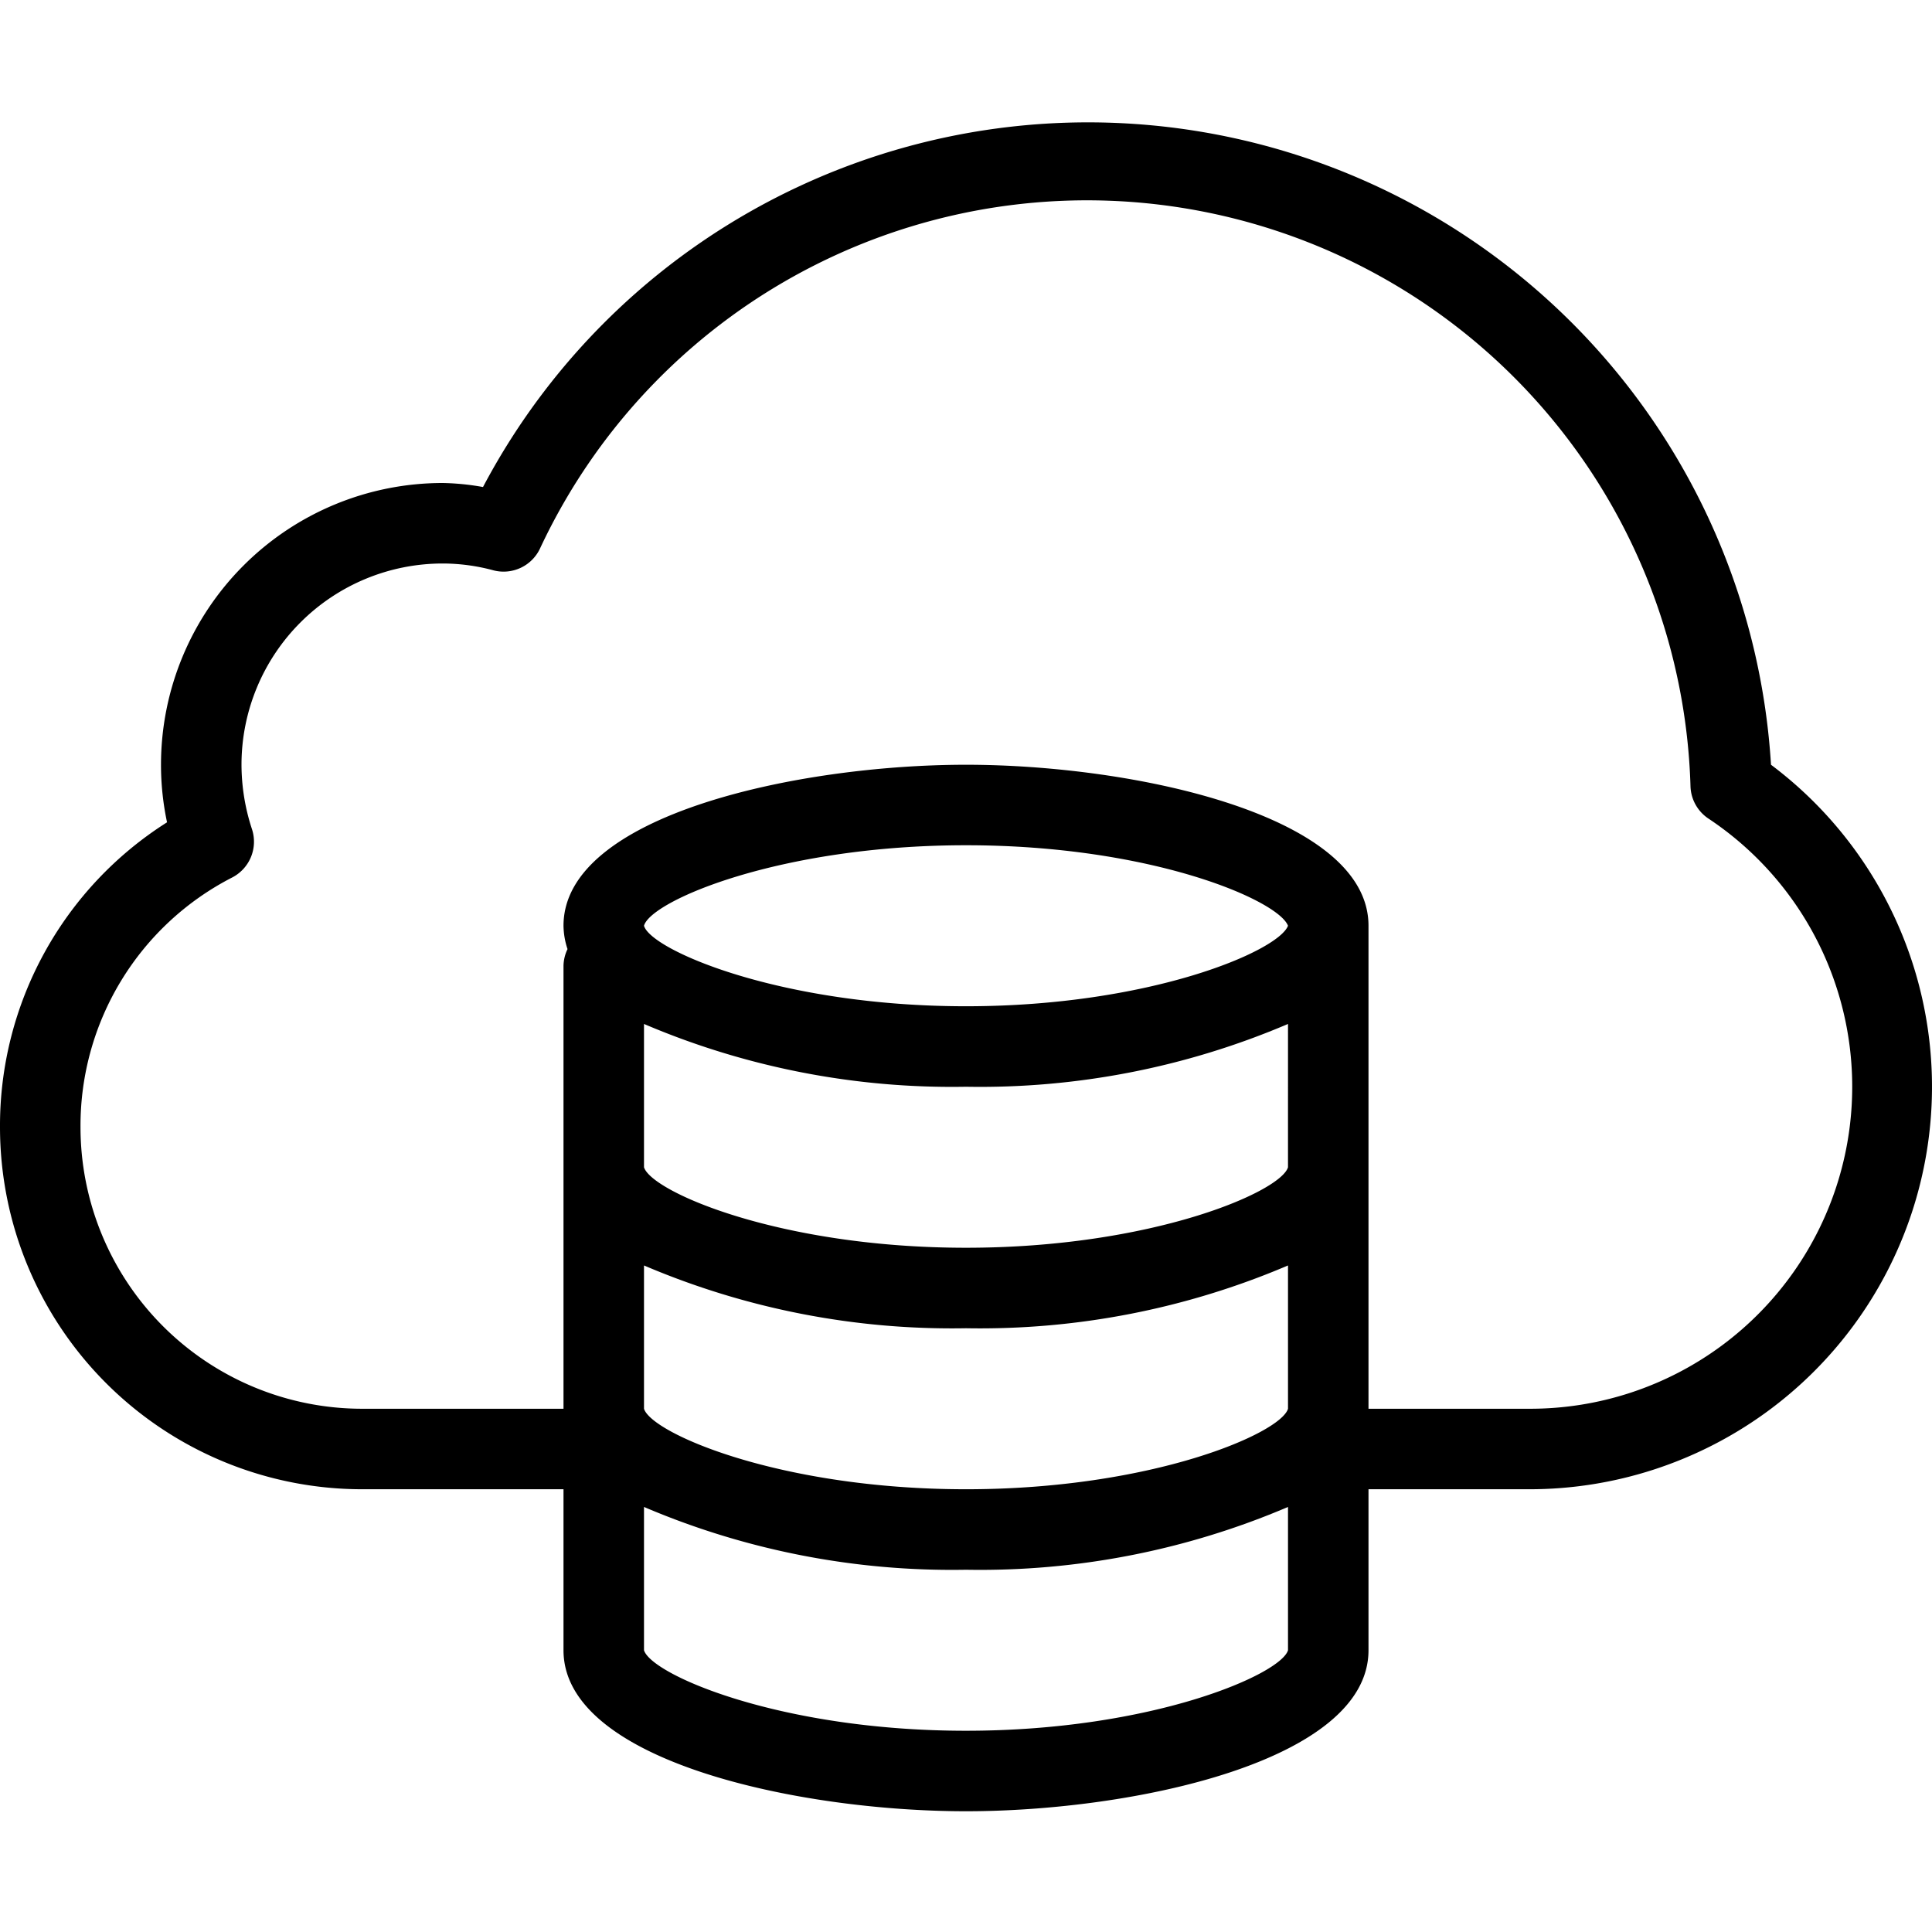 <svg xmlns="http://www.w3.org/2000/svg" viewBox="0 0 48 48"><title>Cloud Database</title><g><path d="M44,19a17,17,0,0,0-32-6.9A6.24,6.24,0,0,0,11,12a7,7,0,0,0-7,7,6.88,6.88,0,0,0,.15,1.43A8.92,8.92,0,0,0,0,28a9,9,0,0,0,9,9h5v4c0,2.76,5.85,4,10,4s10-1.24,10-4V37h4a10,10,0,0,0,6-18ZM16,35V31.44A19.49,19.49,0,0,0,24,33a19.49,19.49,0,0,0,8-1.56V35c-.18.61-3.38,2-8,2S16.19,35.61,16,35Zm16-6c-.18.61-3.38,2-8,2s-7.81-1.39-8-2V25.44A19.49,19.49,0,0,0,24,27a19.49,19.49,0,0,0,8-1.56Zm-8-4c-4.62,0-7.83-1.4-8-2,.17-.62,3.38-2,8-2s7.76,1.37,8,2C31.76,23.63,28.57,25,24,25Zm0,18c-4.61,0-7.81-1.39-8-2V37.44A19.49,19.49,0,0,0,24,39a19.49,19.49,0,0,0,8-1.56V41C31.82,41.6,28.62,43,24,43Zm14-8H34V23c0-2.76-5.85-4-10-4s-10,1.24-10,4a1.91,1.91,0,0,0,.1.58A1,1,0,0,0,14,24V35H9a7,7,0,0,1-7-7,6.93,6.93,0,0,1,3.77-6.2,1,1,0,0,0,.49-1.2A5.15,5.15,0,0,1,6,19a5,5,0,0,1,5-5,4.85,4.85,0,0,1,1.26.17,1,1,0,0,0,1.16-.55A15,15,0,0,1,42,19.54a1,1,0,0,0,.45.8A8,8,0,0,1,38,35Z"></path></g></svg>